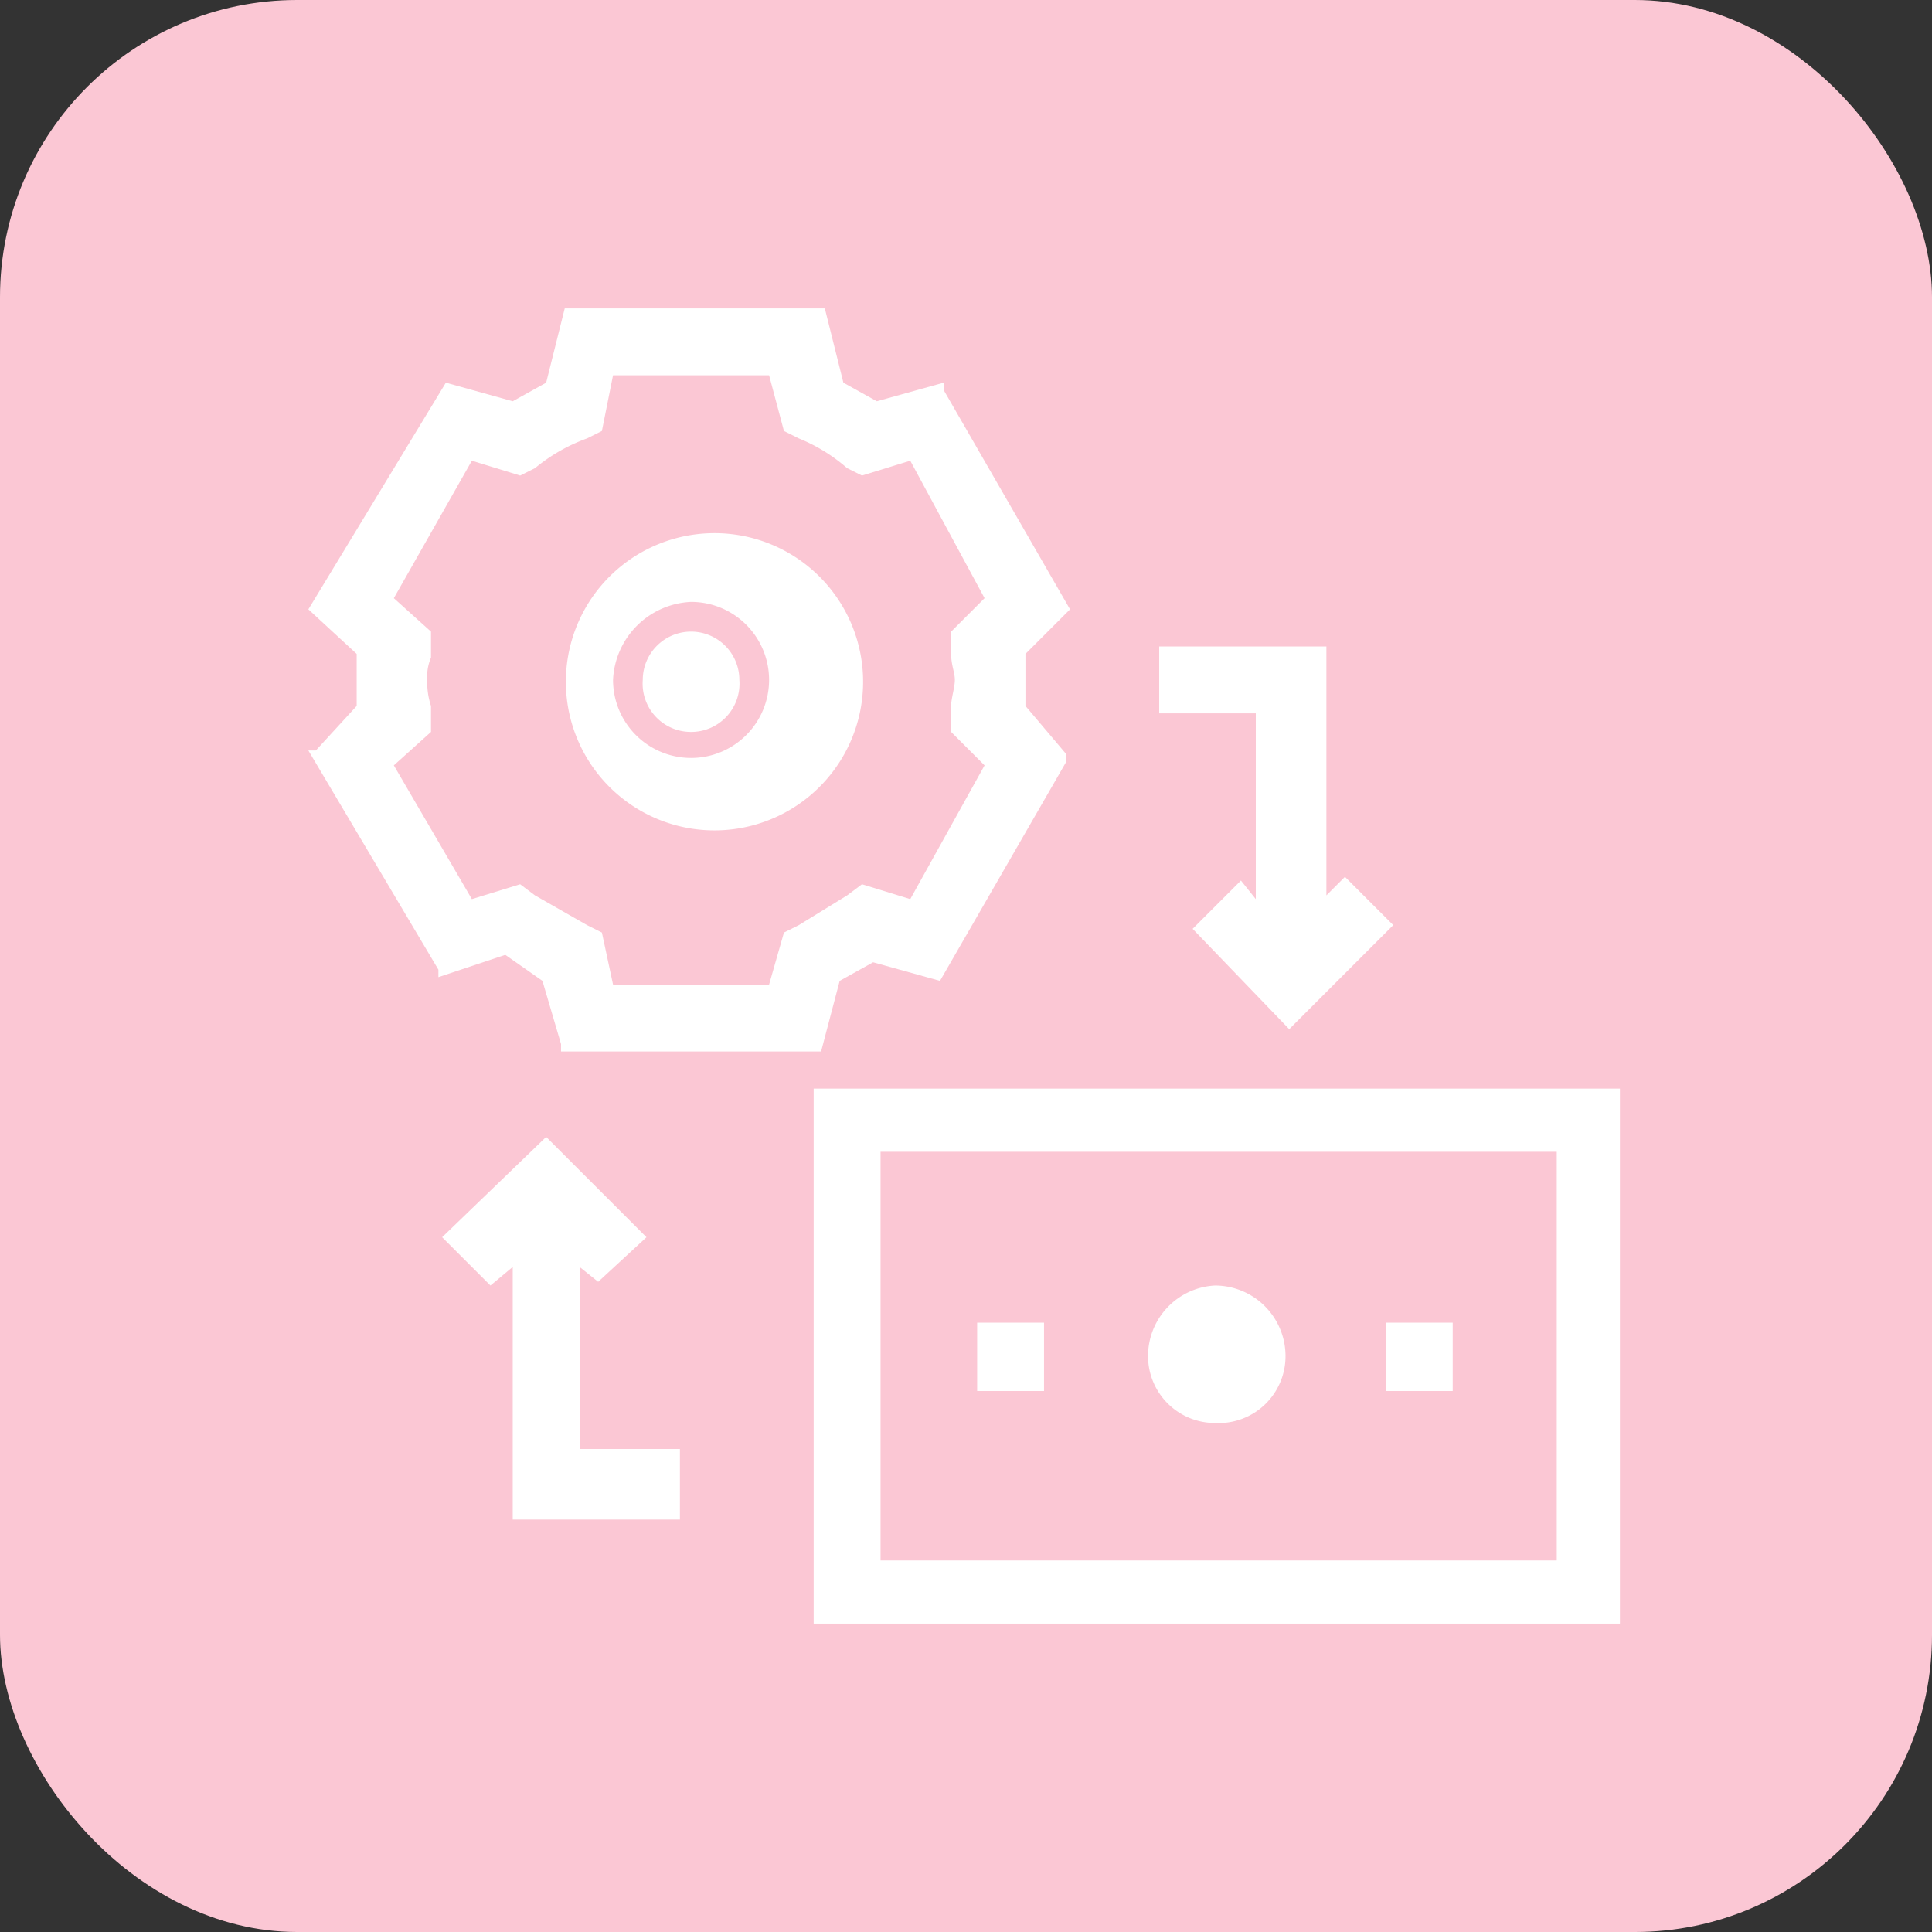 <svg xmlns="http://www.w3.org/2000/svg" viewBox="0 0 52 52"><rect x="0" y="0" width="52" height="52" fill="#333333" stroke="none"/><rect width="52" height="52" rx="8" style="fill:#fbc7d4"/><path d="M18.6,19.7a1.3,1.3,0,0,0,1.3-1.4A1.3,1.3,0,0,0,18.6,17a1.3,1.3,0,0,0-1.3,1.3A1.3,1.3,0,0,0,18.6,19.7Z" style="fill:#fff"/><path d="M18.6,22.3a4,4,0,1,0,0-7.9,4,4,0,0,0,0,7.9Zm-2.1-4a2.2,2.2,0,0,1,2.1-2.1,2.1,2.1,0,0,1,2.1,2.1,2.1,2.1,0,0,1-2.1,2.1A2.1,2.1,0,0,1,16.5,18.3Z" style="fill:#fff"/><path d="M14.6,26.4l.5,1.7v.2h7l.5-1.9.9-.5,1.8.5,3.4-5.9v-.2L27.6,19V17.6l1.2-1.2-3.4-5.9v-.2l-1.8.5-.9-.5-.5-2h-7l-.5,2-.9.5-1.8-.5L8.3,16.4l1.3,1.2V19L8.5,20.2H8.3l3.5,5.9v.2l1.8-.6Zm-3-6.7V19a2,2,0,0,1-.1-.7,1.3,1.3,0,0,1,.1-.6h0V17l-1-.9,2.1-3.7,1.3.4.4-.2a4.7,4.7,0,0,1,1.4-.8l.4-.2.3-1.5h4.2l.4,1.5.4.2a4.6,4.6,0,0,1,1.3.8l.4.2,1.3-.4,2,3.7-.9.9v.6c0,.3.1.5.1.7s-.1.5-.1.7v.7l.9.9-2,3.6-1.3-.4-.4.3-1.3.8-.4.2-.4,1.4H16.5l-.3-1.4-.4-.2-1.4-.8-.4-.3-1.3.4-2.1-3.6Z" style="fill:#fff"/><path d="M32.7,35.3a1.2,1.2,0,0,0-1.2,1.2,1.3,1.3,0,0,0,1.2,1.2A1.3,1.3,0,0,0,34,36.5,1.2,1.2,0,0,0,32.7,35.3Z" style="fill:#fff"/><path d="M32.7,34.6a1.9,1.9,0,0,0-1.8,1.9,1.8,1.8,0,0,0,1.8,1.8,1.8,1.8,0,0,0,1.9-1.8A1.9,1.9,0,0,0,32.7,34.6Zm1,1.9a.9.9,0,0,1-1,.9.9.9,0,0,1-.9-.9.9.9,0,0,1,.9-1A.9.9,0,0,1,33.7,36.5Z" style="fill:#fff"/><path d="M21.9,29.3V43.7H43.6V29.3ZM23.7,42V31H41.9V42Z" style="fill:#fff"/><rect x="37.3" y="35.6" width="1.8" height="1.84" style="fill:#fff"/><rect x="26.3" y="35.6" width="1.8" height="1.84" style="fill:#fff"/><polygon points="33.8 24.2 33.4 23.7 32.1 25 34.7 27.7 37.5 24.9 36.2 23.6 35.7 24.1 35.7 17.4 31.2 17.4 31.2 19.2 33.8 19.2 33.8 24.2" style="fill:#fff"/><polygon points="15.6 34.1 16.1 34.5 17.4 33.3 14.7 30.6 11.9 33.3 13.2 34.6 13.8 34.1 13.8 40.9 18.3 40.9 18.3 39 15.6 39 15.6 34.1" style="fill:#fff"/></svg>